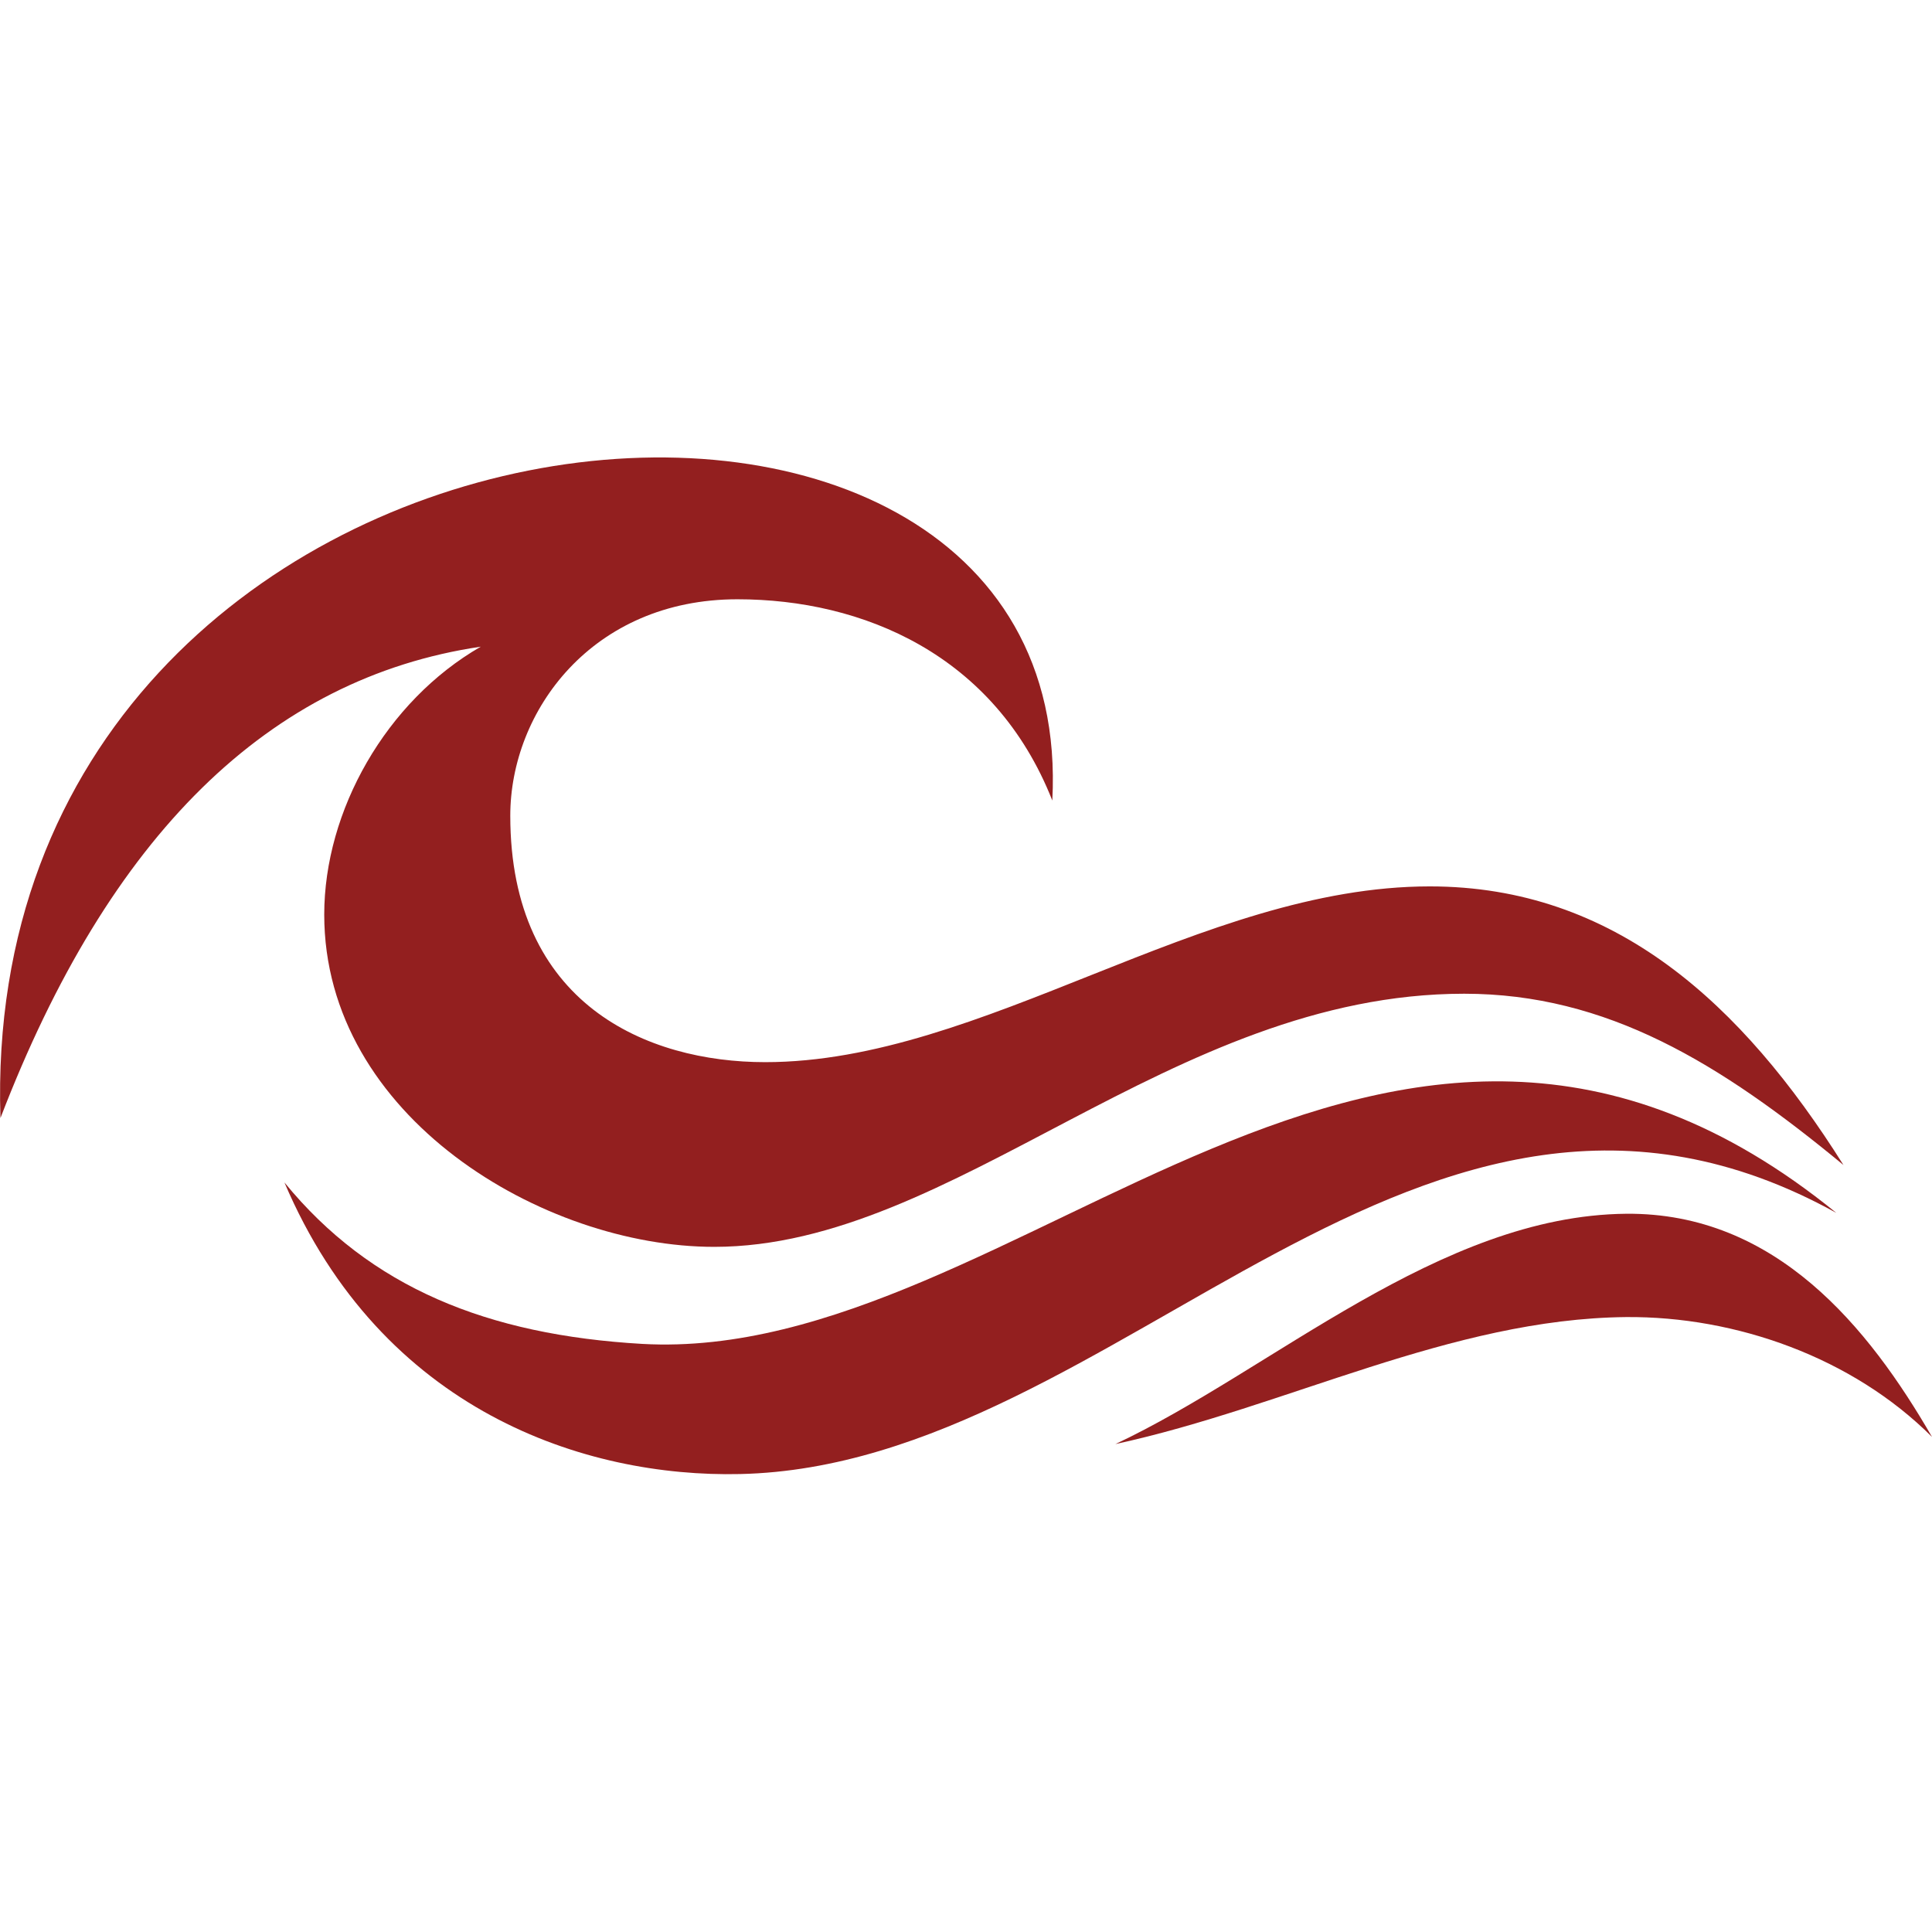 <?xml version="1.0" encoding="utf-8"?>
<!-- Generator: Adobe Illustrator 28.0.0, SVG Export Plug-In . SVG Version: 6.00 Build 0)  -->
<svg version="1.1" id="Layer_1" xmlns="http://www.w3.org/2000/svg" xmlns:xlink="http://www.w3.org/1999/xlink" x="0px" y="0px"
	 viewBox="0 0 432 432" style="enable-background:new 0 0 432 432;" xml:space="preserve">
<style type="text/css">
	.st0{fill:#931F1F;}
</style>
<g>
	<path class="st0" d="M410.6,271.2c-100.8-82-182.7,34-267,29.3c-34.6-2-60.8-12.6-80-36.1c21.8,51.2,67.3,66,101.9,65.2
		C250.8,327.7,317.3,219.6,410.6,271.2z"/>
	<path class="st0" d="M72.5,204.5c0,45.2,49,74.3,87.2,74.3c53.7,0,102.1-56.6,167.7-56.6c31.9,0,57.2,15.5,84.8,38.3
		c-22.7-36.1-51.2-62.3-92.5-62.3c-51.2,0-99.9,39.3-148.6,39.3c-26.4,0-57-12.9-57-55.1c0-23.4,18.3-48.4,50.8-48.4
		c27.9,0,57.5,12.3,70.4,45C241.8,56.5-5.3,81.1,0.1,250c24.3-63.3,60.1-98.4,107.4-105.4C86.3,156.8,72.5,181.3,72.5,204.5z"/>
	<path class="st0" d="M363.6,271.4c-41.8,0.4-79.1,35-114.2,51.5c38.3-8.3,75-28,114.2-28.4c24.5-0.2,50.6,9,68.4,26.8
		C417.9,296.9,397.1,271.1,363.6,271.4z"/>
</g>
</svg>
